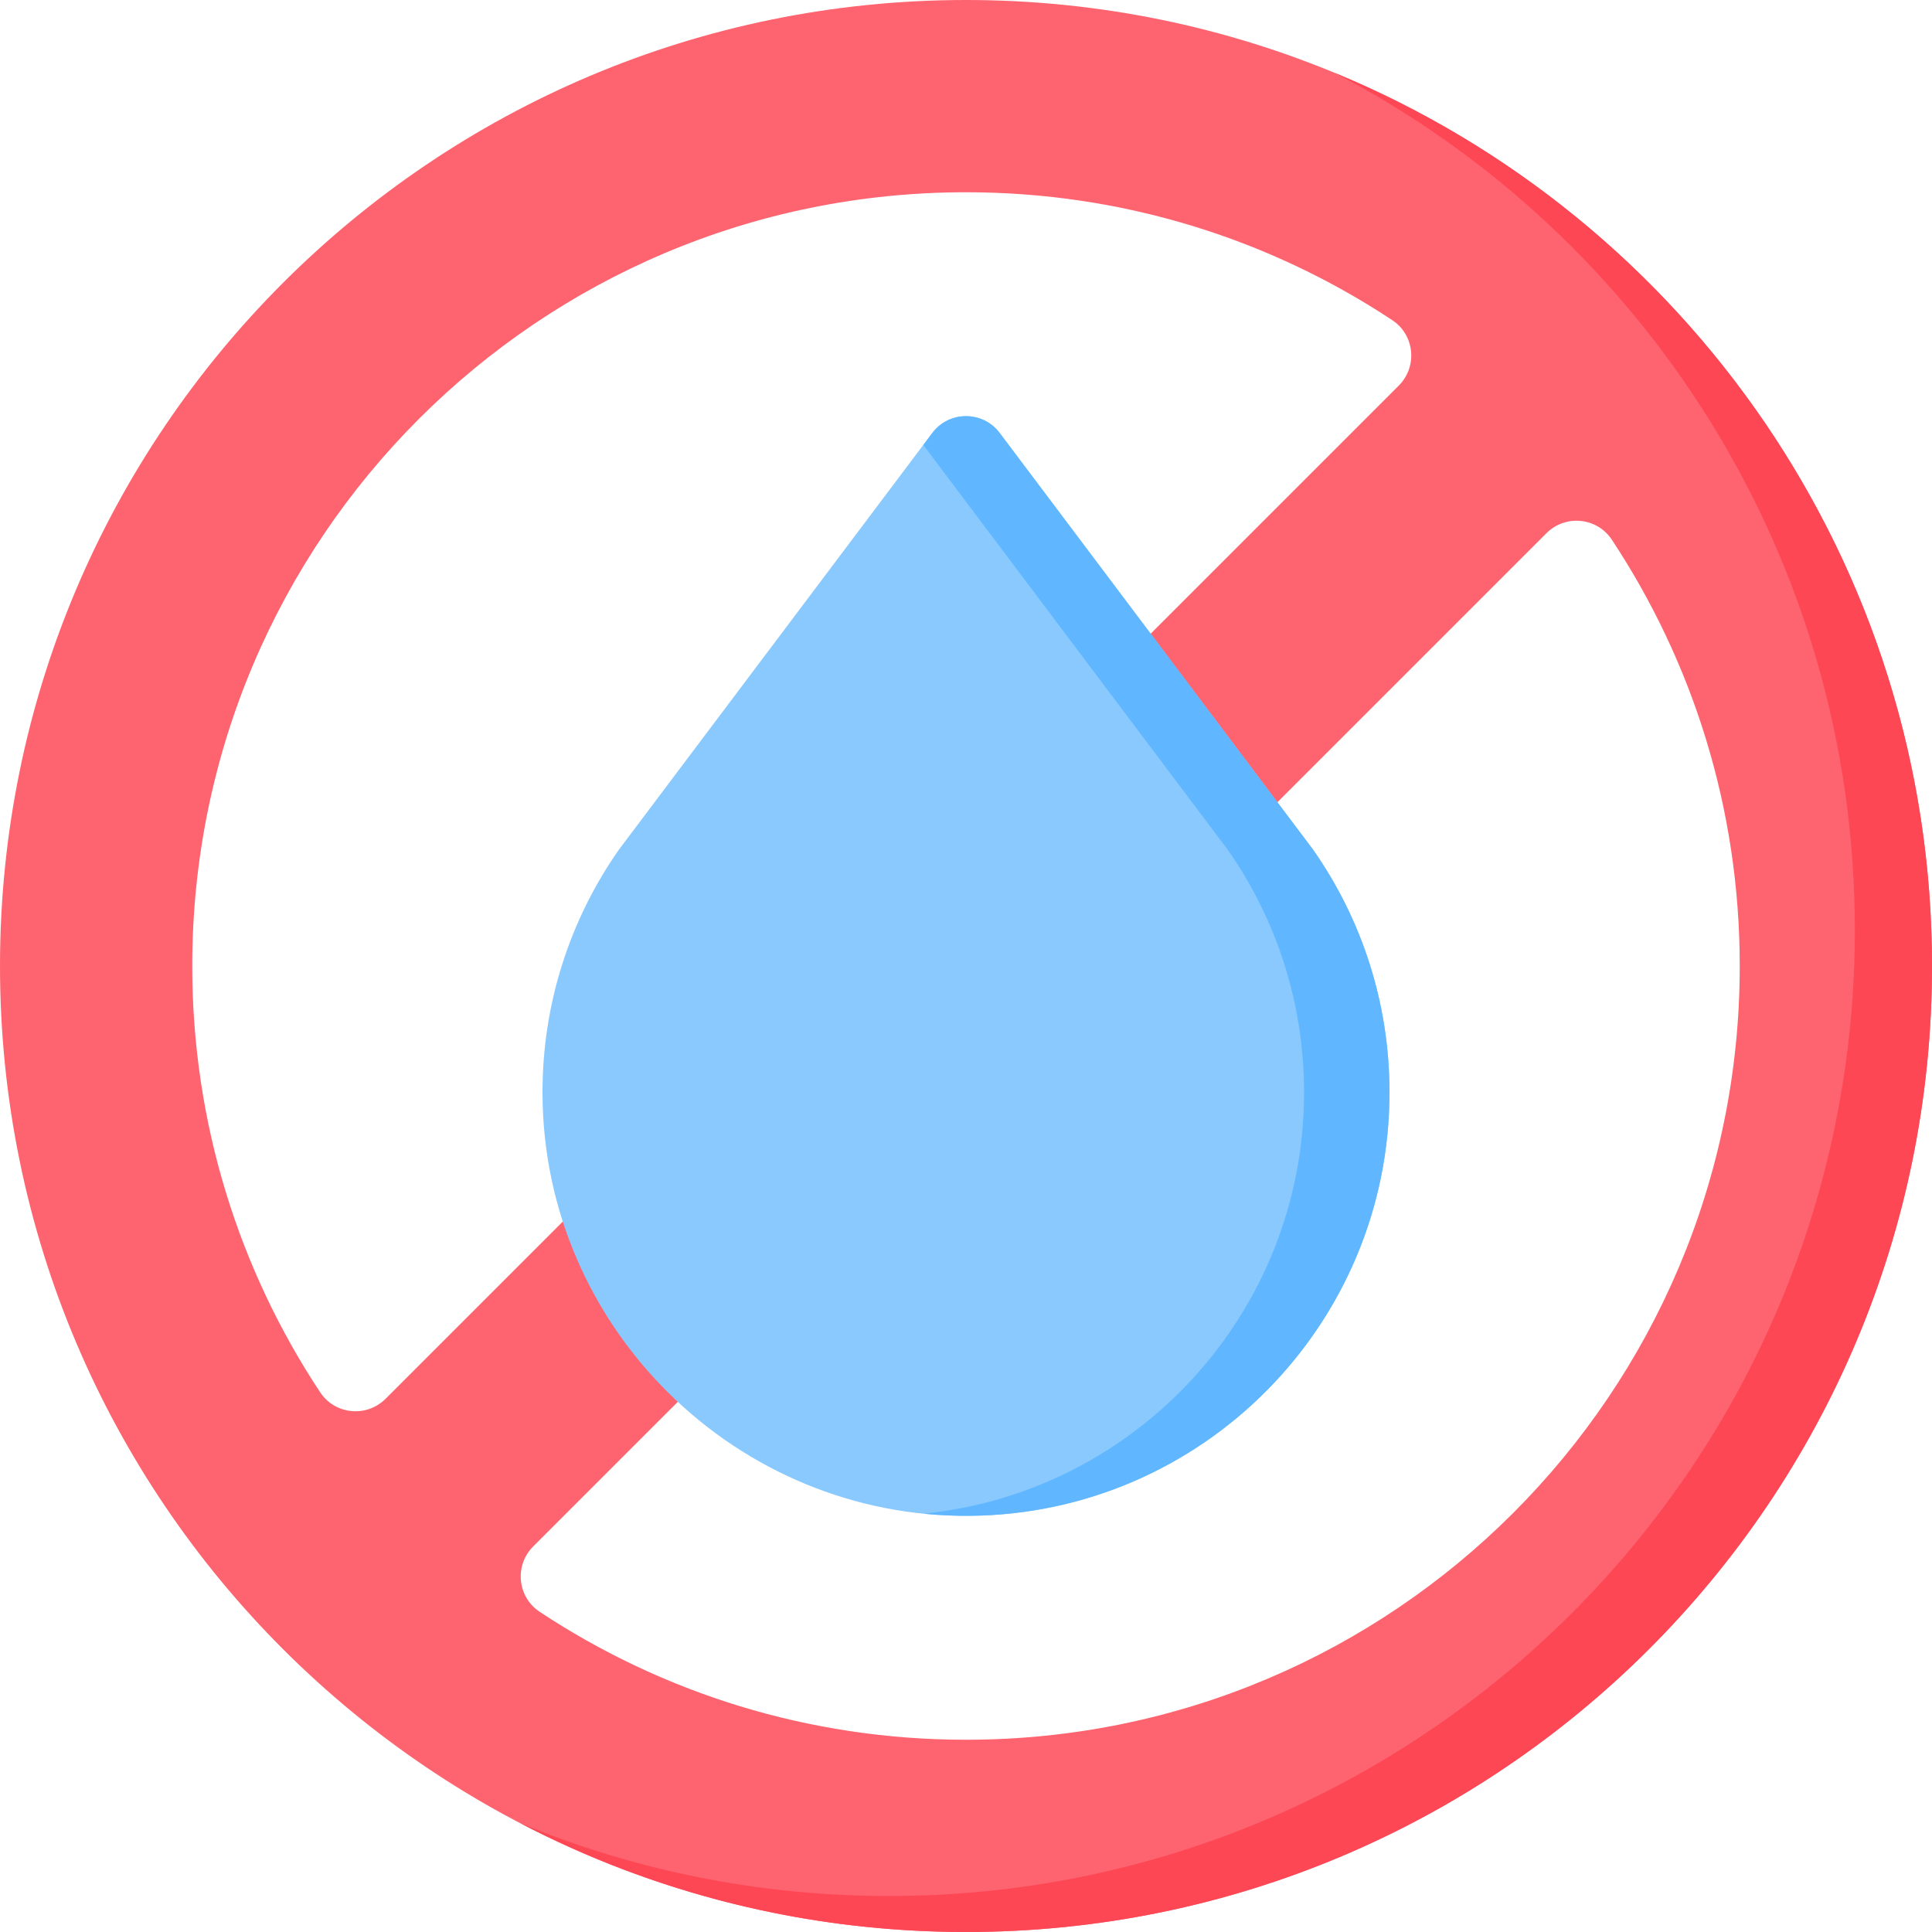<!-- icon666.com - MILLIONS vector ICONS FREE --><svg id="Capa_1" enable-background="new 0 0 512 512" viewBox="0 0 512 512" xmlns="http://www.w3.org/2000/svg"><g><path d="m256 0c-141.385 0-256 114.615-256 256s114.615 256 256 256 256-114.615 256-256-114.615-256-256-256zm-171.14 368.989c-21.431-32.399-33.911-71.228-33.911-112.989 0-113.226 91.825-205.051 205.051-205.051 41.761 0 80.59 12.48 112.989 33.911 5.916 3.92 6.729 12.295 1.708 17.316l-268.521 268.521c-5.021 5.021-13.396 4.208-17.316-1.708zm171.14 92.062c-41.761 0-80.59-12.48-112.989-33.911-5.916-3.92-6.729-12.295-1.708-17.316l268.521-268.521c5.021-5.021 13.396-4.208 17.316 1.708 21.431 32.399 33.911 71.228 33.911 112.989 0 113.226-91.825 205.051-205.051 205.051z" fill="#fe646f"></path><path d="m353.783 19.343c81.876 42.708 137.774 128.381 137.774 227.12 0 141.385-114.614 256-256 256-34.631 0-67.668-6.883-97.793-19.353 35.362 18.457 75.58 28.89 118.236 28.89 141.385 0 256-114.615 256-256 0-106.754-65.343-198.25-158.217-236.657z" fill="#fd4755"></path><path d="m347.972 225.154-83.038-110.409c-4.472-5.946-13.397-5.946-17.869 0l-83.038 110.409c-12.912 18.425-20.428 40.909-20.254 65.157.443 61.789 51.527 111.987 113.315 111.4 61.481-.584 111.141-50.605 111.141-112.224 0-23.933-7.491-46.117-20.257-64.333z" fill="#8ac9fe"></path><path d="m368.228 289.489c0 61.618-49.663 111.641-111.137 112.217-4.177.041-8.293-.154-12.357-.566 56.639-5.69 100.859-53.511 100.859-111.651 0-23.931-7.49-46.124-20.258-64.334l-80.652-107.238 2.387-3.169c4.465-5.947 13.396-5.947 17.861 0l83.039 110.407c12.768 18.211 20.258 40.403 20.258 64.334z" fill="#60b7ff"></path></g></svg>